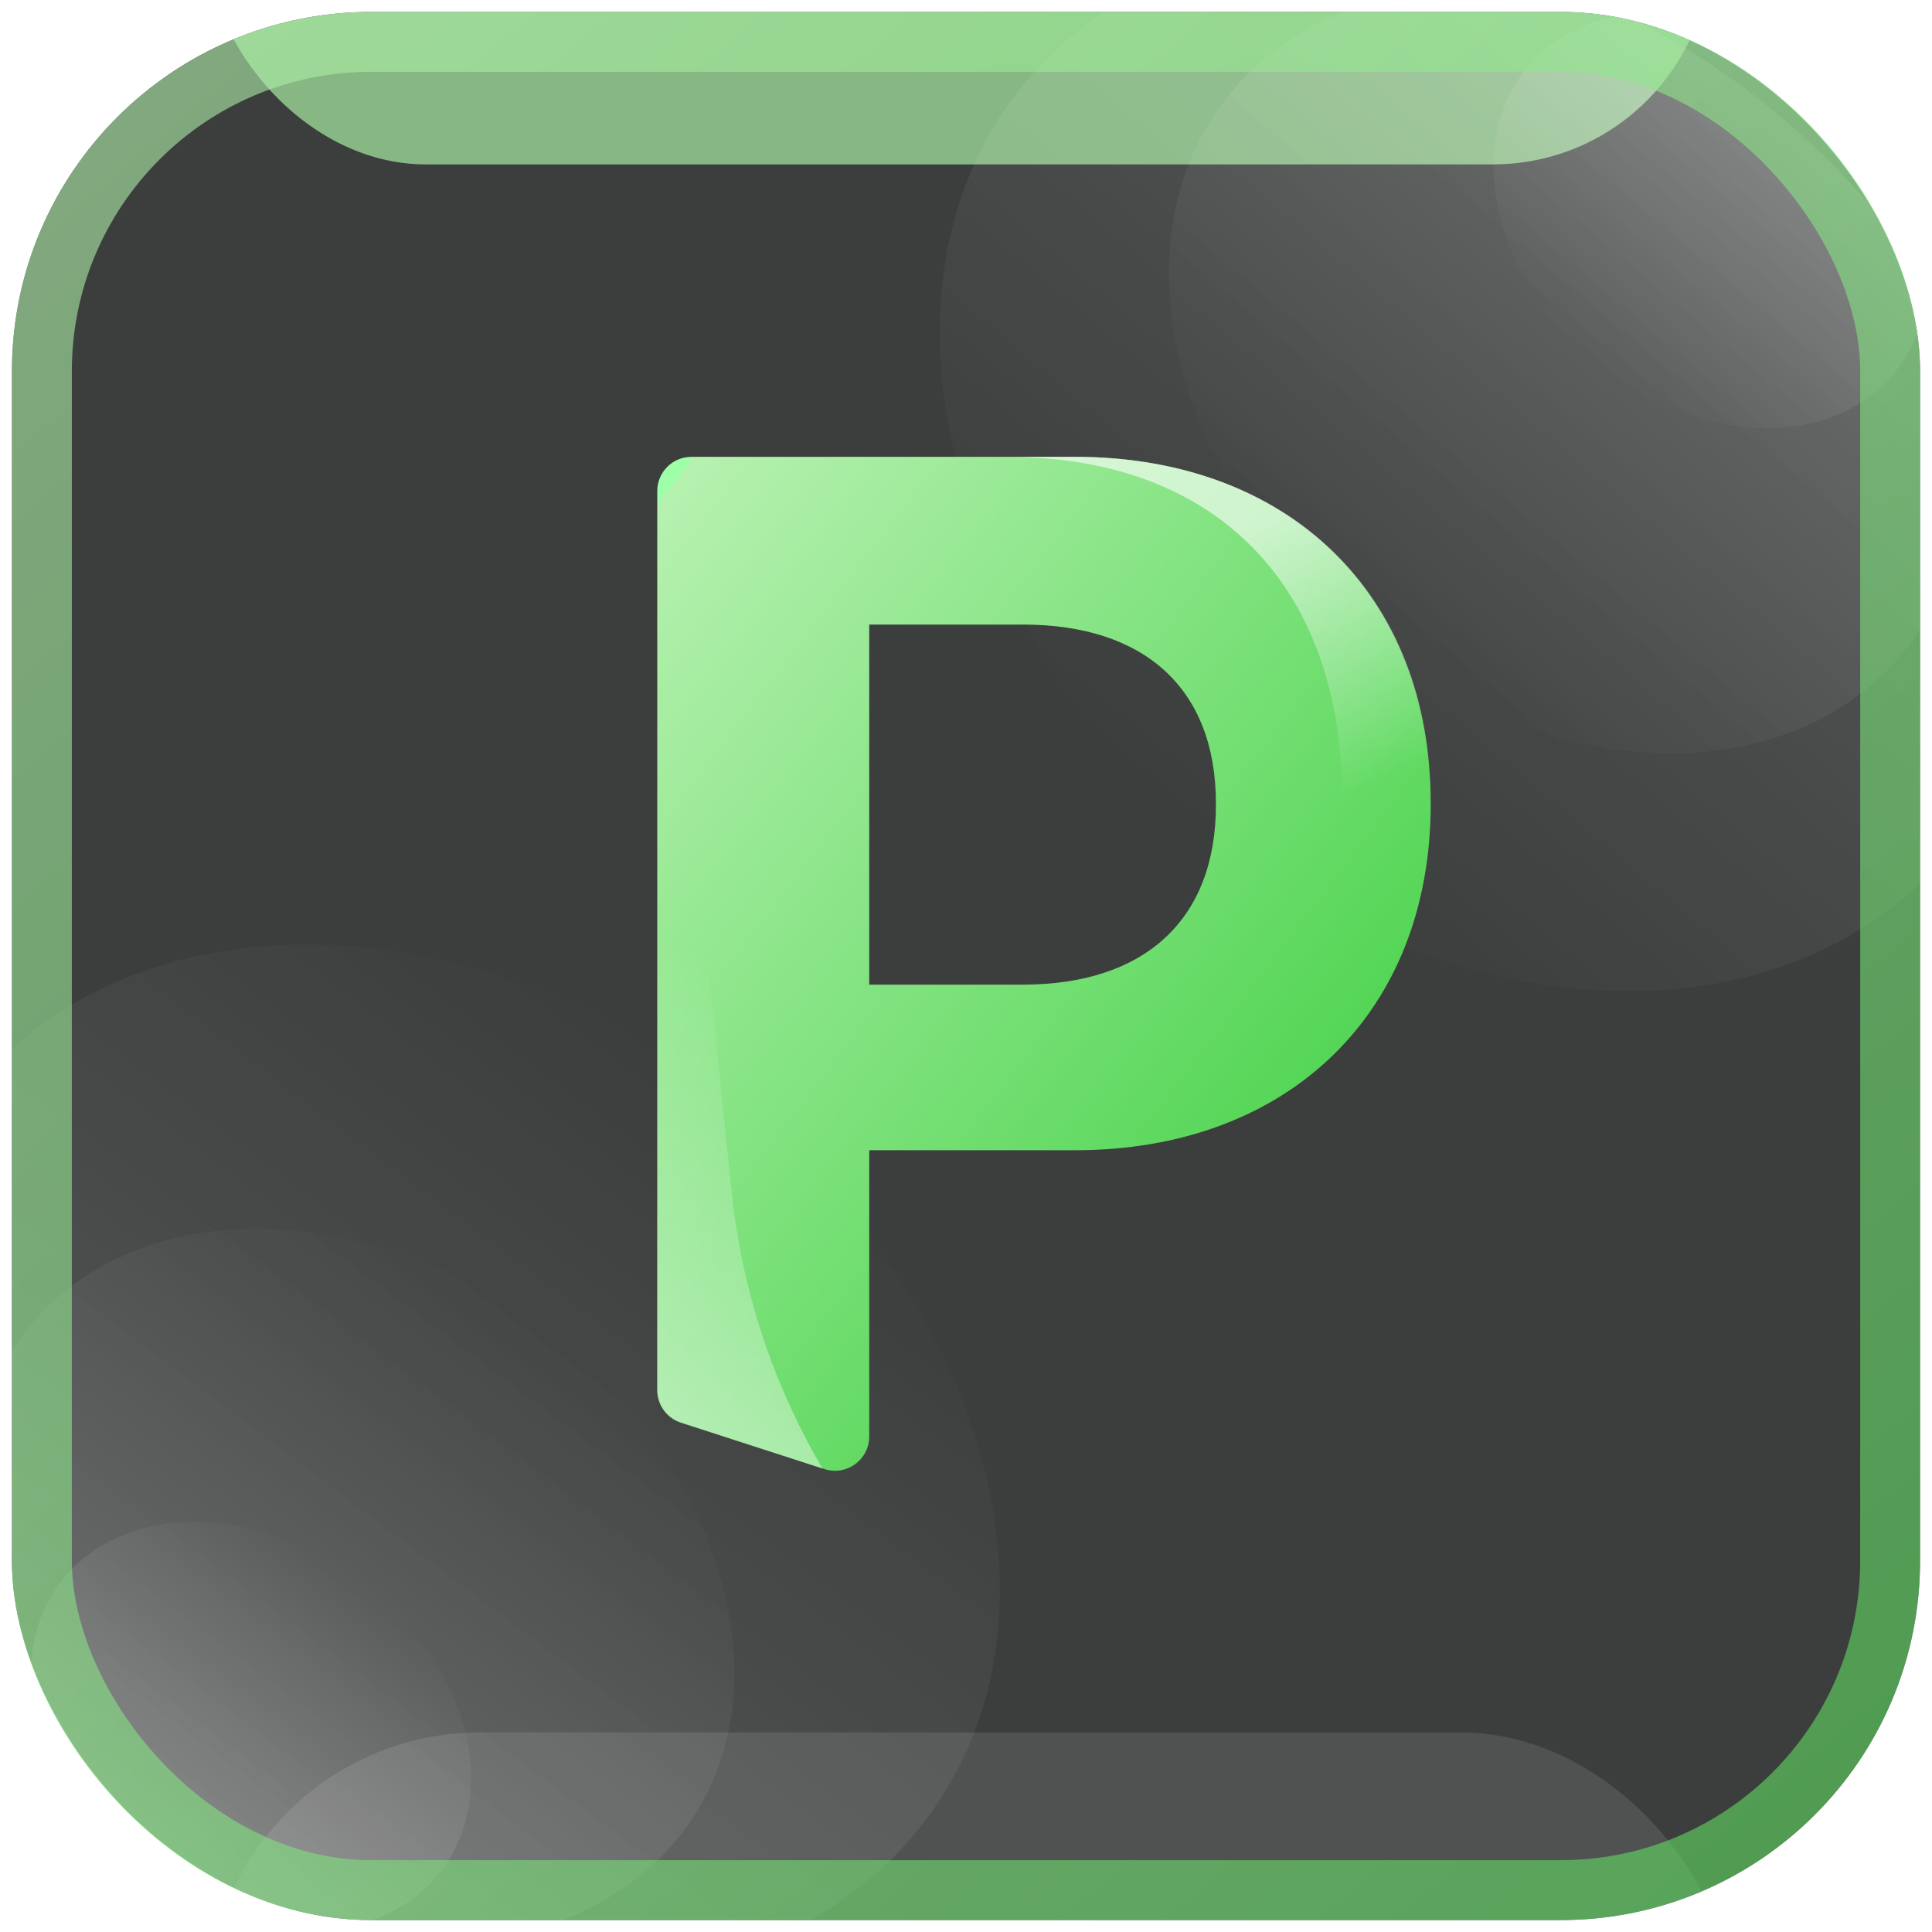 <svg width="81" height="81" viewBox="0 0 81 81" fill="none" xmlns="http://www.w3.org/2000/svg">
<g filter="url(#filter0_i_126_5465)">
<g clip-path="url(#clip0_126_5465)">
<rect x="0.5" y="0.5" width="80" height="80" rx="15.066" fill="#3C3E3E"/>
<g opacity="0.5" filter="url(#filter1_f_126_5465)">
<rect x="8.718" y="72.632" width="63.915" height="22.827" rx="11.413" fill="white" fill-opacity="0.2"/>
</g>
<g opacity="0.7" filter="url(#filter2_f_126_5465)">
<rect x="8.718" y="-11.369" width="63.002" height="18.261" rx="9.131" fill="#A6EDA1"/>
</g>
<g filter="url(#filter3_f_126_5465)">
<path d="M-1.36 46.024C5.012 37.553 19.176 37.457 30.277 45.808C41.379 54.158 45.212 67.795 38.84 76.266C32.468 84.736 17.1 86.036 5.999 77.685C-5.102 69.334 -7.733 54.495 -1.36 46.024Z" fill="url(#paint0_linear_126_5465)" fill-opacity="0.14"/>
</g>
<path d="M0.991 55.93C5.379 50.098 15.131 50.031 22.774 55.781C30.418 61.531 33.057 70.92 28.67 76.752C24.282 82.584 13.702 83.479 6.058 77.729C-1.585 71.979 -3.396 61.762 0.991 55.93Z" fill="url(#paint1_linear_126_5465)" fill-opacity="0.14"/>
<ellipse cx="10.521" cy="72.38" rx="10.015" ry="7.642" transform="rotate(-143.047 10.521 72.38)" fill="url(#paint2_linear_126_5465)" fill-opacity="0.2"/>
<g filter="url(#filter4_f_126_5465)">
<ellipse cx="62.305" cy="19.637" rx="25.203" ry="19.231" transform="rotate(40.171 62.305 19.637)" fill="url(#paint3_linear_126_5465)" fill-opacity="0.14"/>
</g>
<path d="M79.698 27.467C74.712 33.373 64.395 32.864 56.655 26.329C48.915 19.795 46.682 9.71 51.668 3.804C56.654 -2.102 68.248 -2.497 75.988 4.038C83.728 10.572 84.684 21.561 79.698 27.467Z" fill="url(#paint4_linear_126_5465)" fill-opacity="0.14"/>
<ellipse cx="71.719" cy="9.241" rx="10.015" ry="7.642" transform="rotate(40.171 71.719 9.241)" fill="url(#paint5_linear_126_5465)" fill-opacity="0.2"/>
<path d="M27.556 58.283C27.556 58.906 27.957 59.458 28.55 59.649L34.566 61.592C35.493 61.891 36.442 61.2 36.442 60.226V48.225H45.064C54.009 48.225 59.982 42.458 59.982 33.718V33.659C59.982 24.92 54.009 19.153 45.064 19.153H28.991C28.198 19.153 27.556 19.795 27.556 20.588V58.283ZM42.886 26.185C47.977 26.185 50.978 28.863 50.978 33.689V33.748C50.978 38.573 47.977 41.281 42.886 41.281H36.442V26.185H42.886Z" fill="url(#paint6_linear_126_5465)"/>
<path opacity="0.8" fill-rule="evenodd" clip-rule="evenodd" d="M42.214 48.225H45.083C54.028 48.225 60.002 42.458 60.002 33.718V33.659C60.002 24.92 54.028 19.153 45.083 19.153H42.214C51.159 19.153 56.272 24.738 56.272 33.477V33.718C56.272 42.458 51.159 48.225 42.214 48.225Z" fill="url(#paint7_linear_126_5465)"/>
<path opacity="0.5" d="M28.547 59.638L34.478 61.568L34.229 61.127C32.287 57.687 31.076 53.883 30.671 49.953L27.556 19.656L27.556 58.274C27.556 58.895 27.956 59.446 28.547 59.638Z" fill="url(#paint8_linear_126_5465)"/>
</g>
<rect x="1.756" y="1.755" width="77.489" height="77.489" rx="13.81" stroke="url(#paint9_linear_126_5465)" stroke-opacity="0.6" stroke-width="2.511"/>
</g>
<defs>
<filter id="filter0_i_126_5465" x="0.5" y="0.5" width="80" height="80" filterUnits="userSpaceOnUse" color-interpolation-filters="sRGB">
<feFlood flood-opacity="0" result="BackgroundImageFix"/>
<feBlend mode="normal" in="SourceGraphic" in2="BackgroundImageFix" result="shape"/>
<feColorMatrix in="SourceAlpha" type="matrix" values="0 0 0 0 0 0 0 0 0 0 0 0 0 0 0 0 0 0 127 0" result="hardAlpha"/>
<feOffset/>
<feGaussianBlur stdDeviation="3.196"/>
<feComposite in2="hardAlpha" operator="arithmetic" k2="-1" k3="1"/>
<feColorMatrix type="matrix" values="0 0 0 0 1 0 0 0 0 1 0 0 0 0 1 0 0 0 0.27 0"/>
<feBlend mode="normal" in2="shape" result="effect1_innerShadow_126_5465"/>
</filter>
<filter id="filter1_f_126_5465" x="-14.641" y="49.273" width="110.633" height="69.544" filterUnits="userSpaceOnUse" color-interpolation-filters="sRGB">
<feFlood flood-opacity="0" result="BackgroundImageFix"/>
<feBlend mode="normal" in="SourceGraphic" in2="BackgroundImageFix" result="shape"/>
<feGaussianBlur stdDeviation="11.679" result="effect1_foregroundBlur_126_5465"/>
</filter>
<filter id="filter2_f_126_5465" x="-14.641" y="-34.728" width="109.719" height="64.979" filterUnits="userSpaceOnUse" color-interpolation-filters="sRGB">
<feFlood flood-opacity="0" result="BackgroundImageFix"/>
<feBlend mode="normal" in="SourceGraphic" in2="BackgroundImageFix" result="shape"/>
<feGaussianBlur stdDeviation="11.679" result="effect1_foregroundBlur_126_5465"/>
</filter>
<filter id="filter3_f_126_5465" x="-9.789" y="34.586" width="56.731" height="53.761" filterUnits="userSpaceOnUse" color-interpolation-filters="sRGB">
<feFlood flood-opacity="0" result="BackgroundImageFix"/>
<feBlend mode="normal" in="SourceGraphic" in2="BackgroundImageFix" result="shape"/>
<feGaussianBlur stdDeviation="2.511" result="effect1_foregroundBlur_126_5465"/>
</filter>
<filter id="filter4_f_126_5465" x="34.372" y="-7.299" width="55.866" height="53.874" filterUnits="userSpaceOnUse" color-interpolation-filters="sRGB">
<feFlood flood-opacity="0" result="BackgroundImageFix"/>
<feBlend mode="normal" in="SourceGraphic" in2="BackgroundImageFix" result="shape"/>
<feGaussianBlur stdDeviation="2.511" result="effect1_foregroundBlur_126_5465"/>
</filter>
<linearGradient id="paint0_linear_126_5465" x1="6.189" y1="77.828" x2="30.277" y2="45.808" gradientUnits="userSpaceOnUse">
<stop stop-color="white"/>
<stop offset="1" stop-color="white" stop-opacity="0"/>
</linearGradient>
<linearGradient id="paint1_linear_126_5465" x1="7.041" y1="76.695" x2="22.774" y2="55.781" gradientUnits="userSpaceOnUse">
<stop stop-color="white"/>
<stop offset="1" stop-color="white" stop-opacity="0"/>
</linearGradient>
<linearGradient id="paint2_linear_126_5465" x1="10.521" y1="64.738" x2="10.521" y2="80.022" gradientUnits="userSpaceOnUse">
<stop stop-color="white"/>
<stop offset="1" stop-color="white" stop-opacity="0"/>
</linearGradient>
<linearGradient id="paint3_linear_126_5465" x1="62.305" y1="0.406" x2="62.305" y2="38.869" gradientUnits="userSpaceOnUse">
<stop stop-color="white"/>
<stop offset="1" stop-color="white" stop-opacity="0"/>
</linearGradient>
<linearGradient id="paint4_linear_126_5465" x1="74.711" y1="4.942" x2="56.655" y2="26.329" gradientUnits="userSpaceOnUse">
<stop stop-color="white"/>
<stop offset="1" stop-color="white" stop-opacity="0"/>
</linearGradient>
<linearGradient id="paint5_linear_126_5465" x1="71.719" y1="1.599" x2="71.719" y2="16.883" gradientUnits="userSpaceOnUse">
<stop stop-color="white"/>
<stop offset="1" stop-color="white" stop-opacity="0"/>
</linearGradient>
<linearGradient id="paint6_linear_126_5465" x1="26.389" y1="22.694" x2="64.15" y2="51.669" gradientUnits="userSpaceOnUse">
<stop stop-color="#9EFFA8"/>
<stop offset="0" stop-color="#B6F1B0"/>
<stop offset="1" stop-color="#38CE3C"/>
</linearGradient>
<linearGradient id="paint7_linear_126_5465" x1="59.346" y1="19.153" x2="64.135" y2="30.029" gradientUnits="userSpaceOnUse">
<stop stop-color="white" stop-opacity="0.77"/>
<stop offset="1" stop-color="white" stop-opacity="0"/>
</linearGradient>
<linearGradient id="paint8_linear_126_5465" x1="26.753" y1="61.568" x2="34.385" y2="41.709" gradientUnits="userSpaceOnUse">
<stop stop-color="white"/>
<stop offset="1" stop-color="white" stop-opacity="0"/>
</linearGradient>
<linearGradient id="paint9_linear_126_5465" x1="6.725" y1="2.856" x2="73.141" y2="80.5" gradientUnits="userSpaceOnUse">
<stop stop-color="#B0EEA9"/>
<stop offset="1" stop-color="#5DD95E"/>
</linearGradient>
<clipPath id="clip0_126_5465">
<rect x="0.5" y="0.5" width="80" height="80" rx="15.066" fill="white"/>
</clipPath>
</defs>
</svg>
